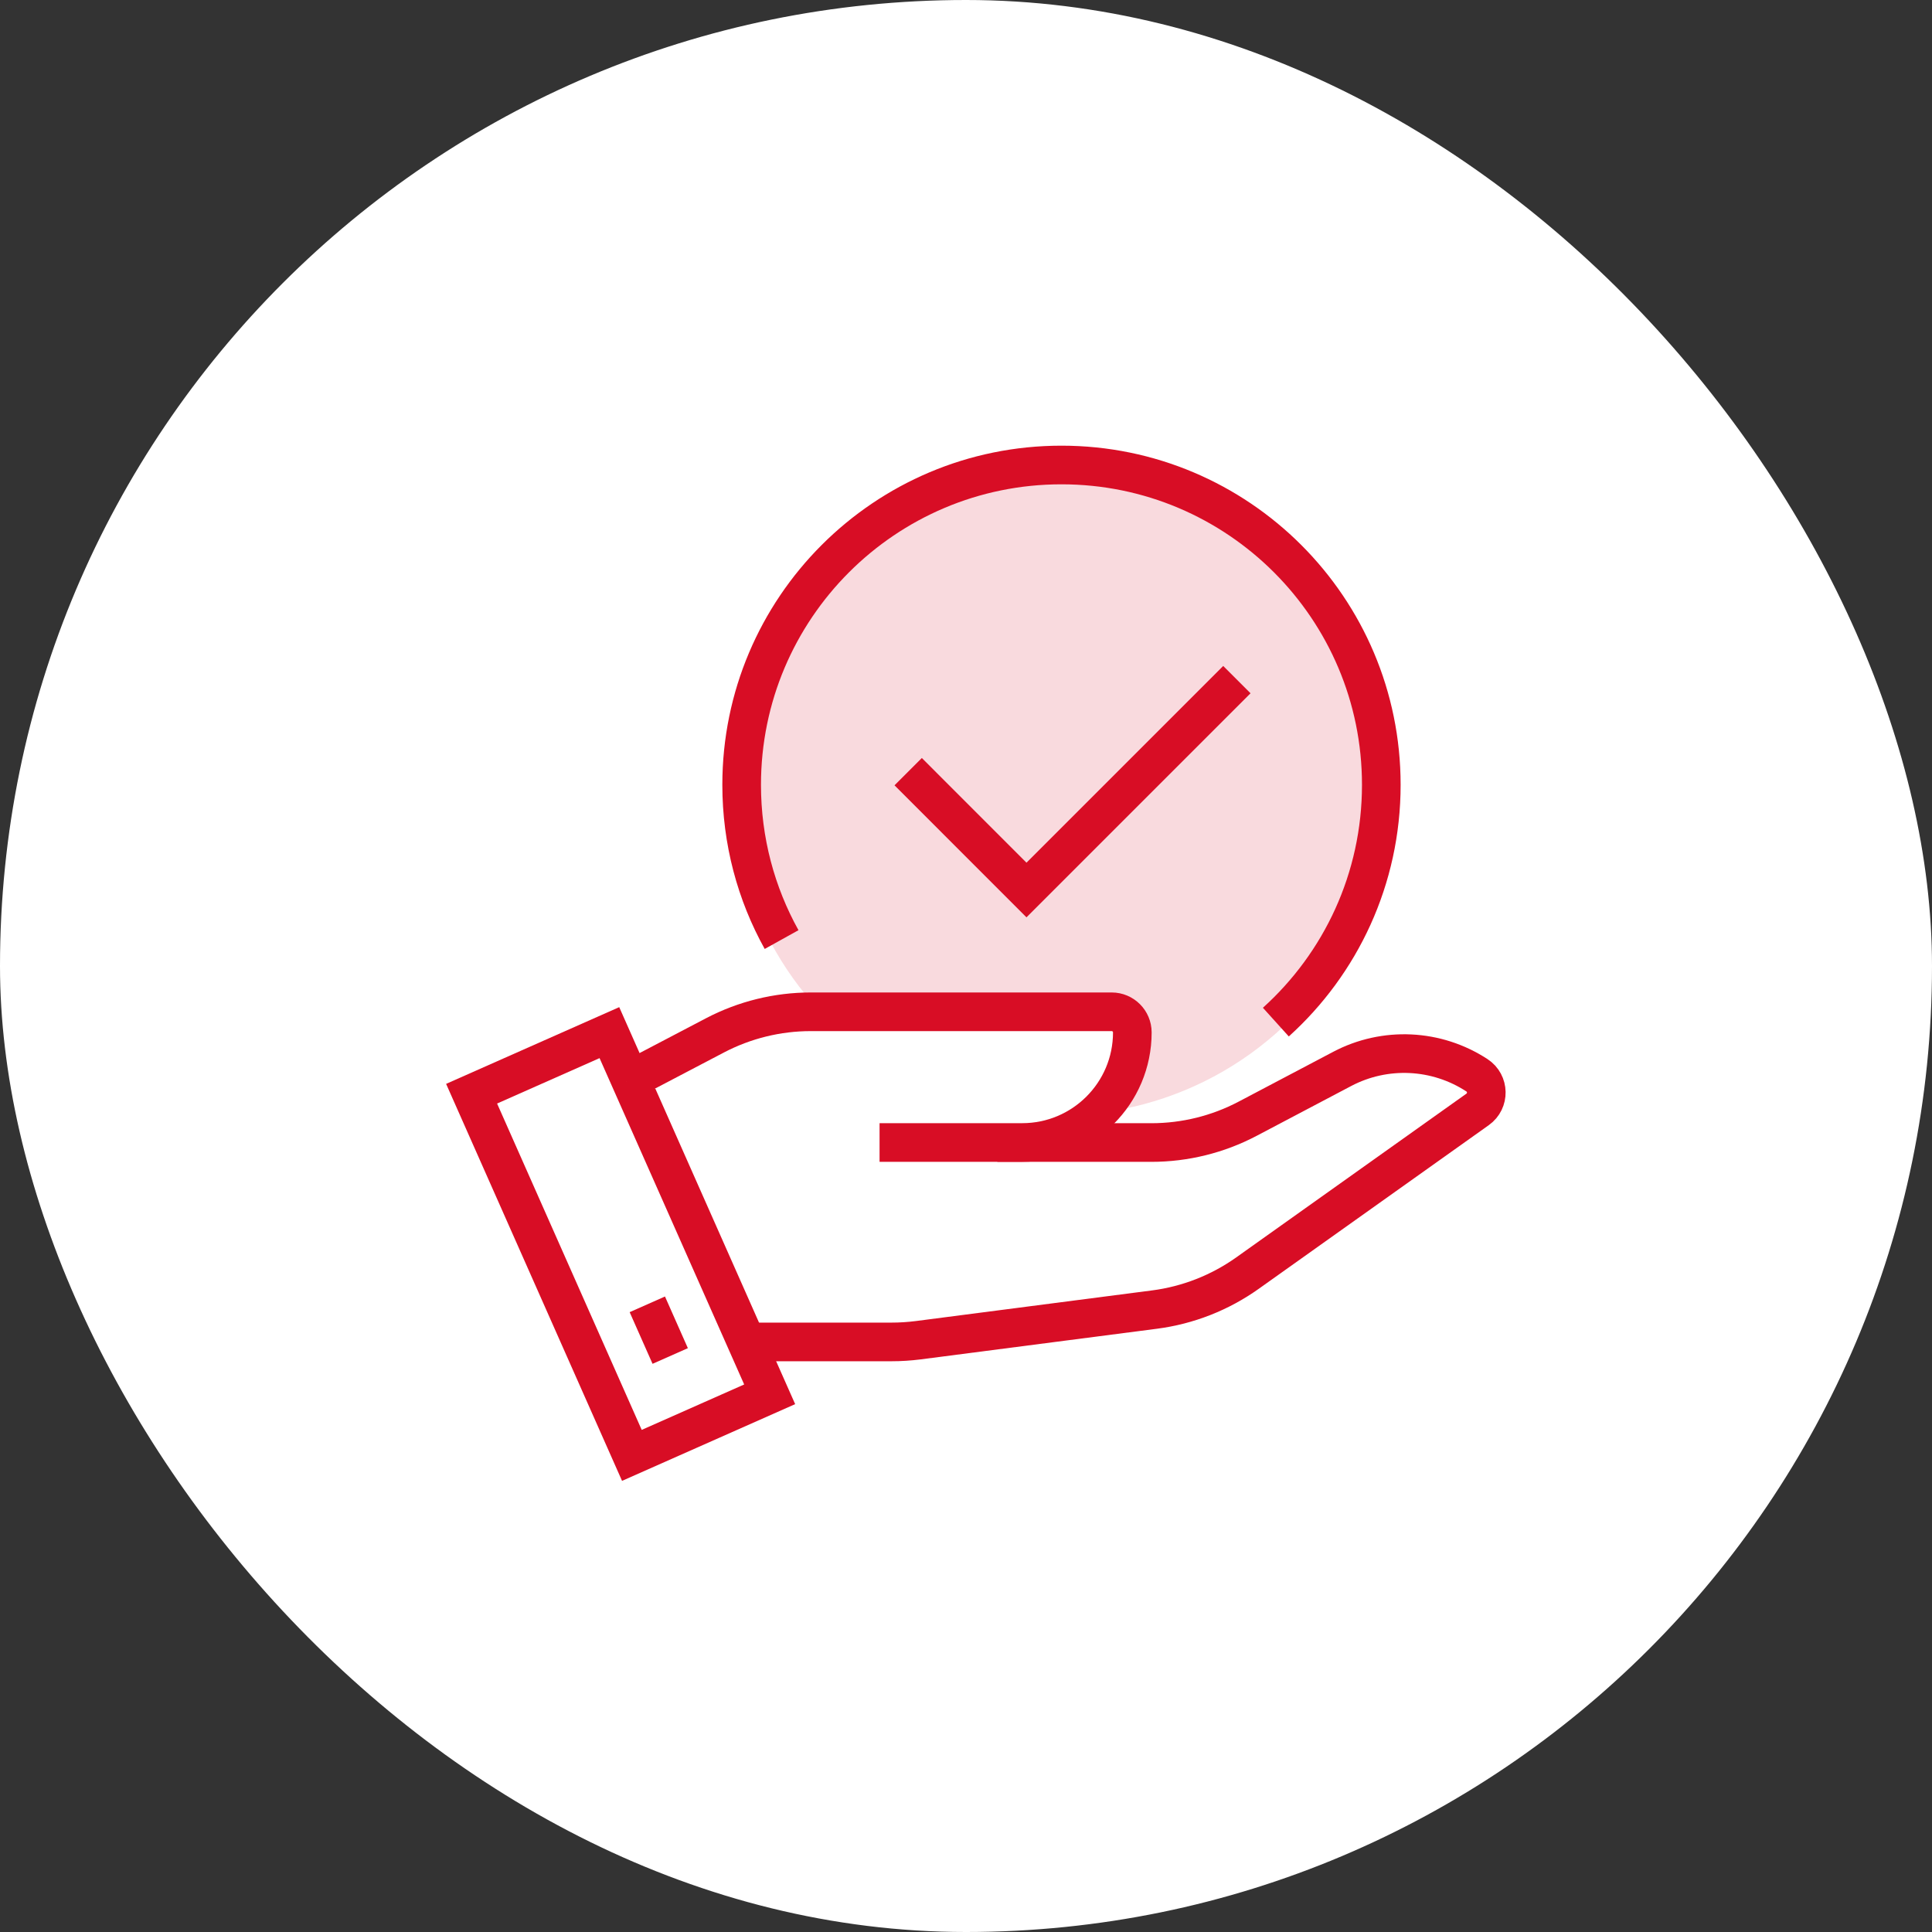 <svg width="100" height="100" viewBox="0 0 100 100" fill="none" xmlns="http://www.w3.org/2000/svg">
<rect x="0" y="0" width="100" height="100" fill="#333333" stroke="none"/>
<rect width="100" height="100" rx="50" fill="white"/>
<g clip-path="url(#clip0_1191_386)">
<ellipse cx="54.832" cy="40.776" rx="16.949" ry="16.949" fill="#D80D25" fill-opacity="0.15"/>
<path d="M47.007 39.941L53.13 46.067L64.02 35.177" stroke="#D80D25" stroke-width="2" stroke-miterlimit="10"/>
<path d="M31.542 53.449L24.41 56.61L32.706 75.33L39.838 72.169L31.542 53.449Z" stroke="#D80D25" stroke-width="2" stroke-miterlimit="10"/>
<path d="M34.69 70.186L33.505 67.512" stroke="#D80D25" stroke-width="2" stroke-miterlimit="10"/>
<path d="M38.396 69.458H46.144C46.603 69.458 47.062 69.428 47.517 69.371L59.754 67.784C61.491 67.559 63.144 66.91 64.571 65.895L76.481 57.422C77.094 56.986 77.077 56.07 76.447 55.657C74.356 54.288 71.684 54.162 69.473 55.326L64.575 57.907C63.041 58.714 61.333 59.137 59.598 59.137H51.622" fill="white"/>
<path d="M38.396 69.458H46.144C46.603 69.458 47.062 69.428 47.517 69.371L59.754 67.784C61.491 67.559 63.144 66.91 64.571 65.895L76.481 57.422C77.094 56.986 77.077 56.07 76.447 55.657C74.356 54.288 71.684 54.162 69.473 55.326L64.575 57.907C63.041 58.714 61.333 59.137 59.598 59.137H51.622" stroke="#D80D25" stroke-width="2" stroke-miterlimit="10"/>
<path d="M45.526 59.135H52.911C56.057 59.135 58.609 56.584 58.609 53.438C58.609 52.849 58.131 52.37 57.541 52.37H41.966C40.24 52.37 38.537 52.789 37.008 53.59L32.426 55.991" fill="white"/>
<path d="M45.526 59.135H52.911C56.057 59.135 58.609 56.584 58.609 53.438C58.609 52.849 58.131 52.37 57.541 52.37H41.966C40.24 52.37 38.537 52.789 37.008 53.59L32.426 55.991" stroke="#D80D25" stroke-width="2" stroke-miterlimit="10"/>
<path d="M66.038 52.904C69.392 49.877 71.496 45.492 71.496 40.622C71.496 31.48 64.084 24.068 54.942 24.068C45.8 24.068 38.388 31.48 38.388 40.622C38.388 43.527 39.135 46.257 40.455 48.632" stroke="#D80D25" stroke-width="2" stroke-miterlimit="10"/>
</g>
<defs>
<clipPath id="clip0_1191_386">
<rect width="55" height="53.742" fill="white" transform="translate(23 23)"/>
</clipPath>
</defs>
</svg>

